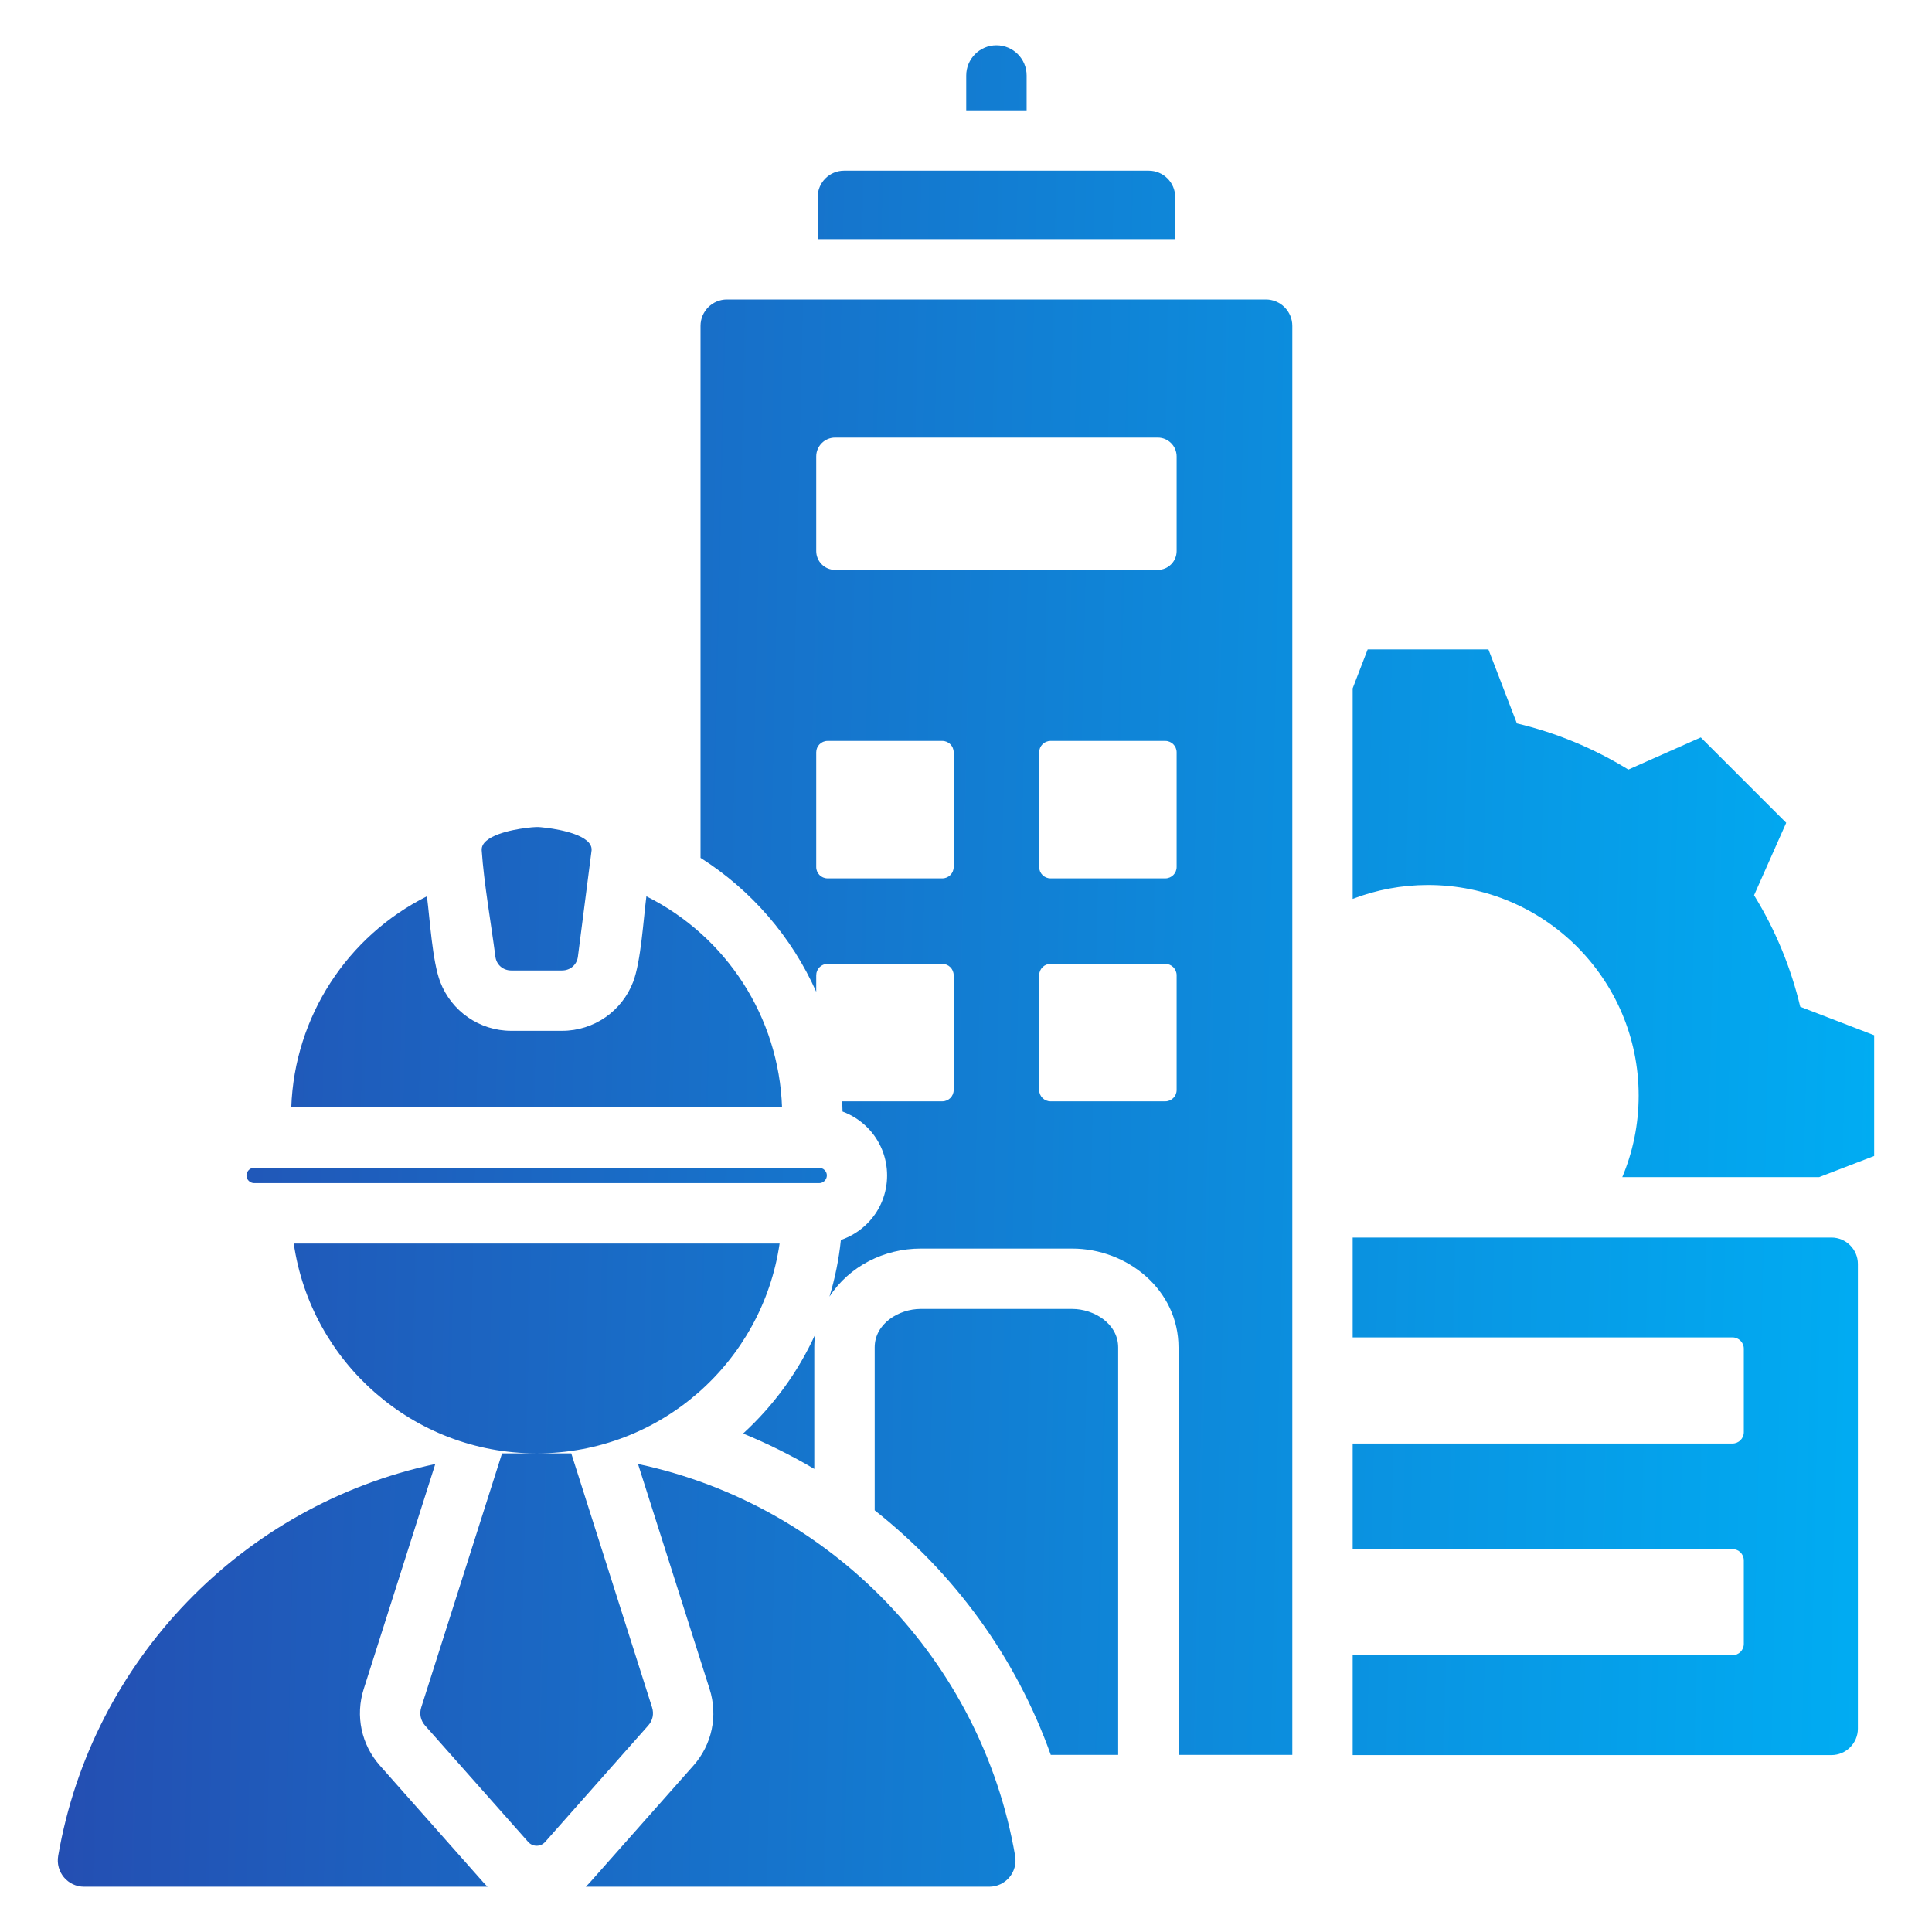 <svg width="42" height="42" viewBox="0 0 42 42" fill="none" xmlns="http://www.w3.org/2000/svg">
<path fill-rule="evenodd" clip-rule="evenodd" d="M1.831 41.016H10.6C10.565 40.983 10.532 40.949 10.5 40.913L8.259 38.382C7.854 37.925 7.722 37.3 7.907 36.718L9.463 31.826C5.271 32.717 1.998 36.095 1.265 40.344C1.204 40.697 1.473 41.016 1.831 41.016ZM10.914 31.595H11.661C8.979 31.592 6.761 29.611 6.386 27.033H16.948C16.573 29.611 14.354 31.592 11.673 31.595H12.419L14.175 37.116C14.22 37.258 14.19 37.401 14.091 37.512L11.851 40.042C11.753 40.153 11.58 40.153 11.482 40.042L9.241 37.512C9.143 37.401 9.113 37.258 9.158 37.116L10.914 31.595ZM13.763 21.348C13.521 21.977 12.916 22.409 12.219 22.409H11.115C10.417 22.409 9.812 21.977 9.571 21.348C9.399 20.902 9.346 19.986 9.281 19.485C7.55 20.351 6.401 22.1 6.332 24.074H17.001C16.933 22.115 15.797 20.358 14.052 19.485C13.987 19.986 13.934 20.903 13.763 21.348ZM39.814 26.903H29.406V29.074H37.663C37.799 29.074 37.909 29.184 37.909 29.32V31.135C37.909 31.27 37.799 31.381 37.663 31.381H29.406V33.676H37.663C37.799 33.676 37.909 33.786 37.909 33.922V35.737C37.909 35.872 37.799 35.983 37.663 35.983H29.406V38.154H39.814C40.131 38.154 40.389 37.896 40.389 37.58V27.477C40.389 27.161 40.131 26.903 39.814 26.903ZM32.976 15.726C33.832 15.929 34.65 16.269 35.399 16.73L36.974 16.031L38.831 17.887L38.132 19.462C38.593 20.211 38.933 21.03 39.136 21.886L40.743 22.505V25.13L39.547 25.59H35.267C35.496 25.045 35.623 24.446 35.623 23.817C35.623 21.289 33.573 19.239 31.044 19.239C30.467 19.239 29.915 19.346 29.406 19.541V14.964L29.732 14.118H32.357L32.976 15.726ZM15.803 6.51C15.487 6.51 15.229 6.768 15.229 7.085V18.649C16.334 19.351 17.211 20.366 17.744 21.561V21.201C17.744 21.065 17.854 20.954 17.99 20.954H20.486C20.621 20.954 20.732 21.065 20.732 21.201V23.696C20.732 23.832 20.621 23.942 20.486 23.942H18.309C18.312 24.016 18.315 24.09 18.316 24.164C18.52 24.239 18.703 24.358 18.853 24.508C19.429 25.084 19.429 26.024 18.853 26.599C18.694 26.758 18.498 26.882 18.28 26.956C18.236 27.379 18.152 27.791 18.032 28.188C18.463 27.523 19.226 27.143 20.015 27.143H23.308C24.511 27.143 25.62 28.043 25.62 29.292V38.15H28.094V7.085C28.094 6.768 27.836 6.51 27.519 6.51H15.803ZM18.349 3.71H24.973C25.29 3.71 25.548 3.968 25.548 4.285V5.198H17.775V4.285C17.775 3.968 18.033 3.71 18.349 3.71ZM21.005 1.641C21.005 1.278 21.299 0.984 21.661 0.984C22.024 0.984 22.318 1.278 22.318 1.641V2.398H21.005V1.641ZM18.154 9.513H25.169C25.395 9.513 25.579 9.697 25.579 9.923V11.979C25.579 12.205 25.395 12.389 25.169 12.389H18.154C17.928 12.389 17.744 12.205 17.744 11.979V9.923C17.744 9.697 17.928 9.513 18.154 9.513ZM22.837 20.954H25.333C25.468 20.954 25.579 21.065 25.579 21.201V23.696C25.579 23.832 25.468 23.942 25.333 23.942H22.837C22.701 23.942 22.591 23.832 22.591 23.696V21.201C22.591 21.065 22.701 20.954 22.837 20.954ZM17.99 16.107H20.486C20.621 16.107 20.732 16.218 20.732 16.354V18.849C20.732 18.985 20.621 19.095 20.486 19.095H17.99C17.854 19.095 17.744 18.985 17.744 18.849V16.354C17.744 16.218 17.854 16.107 17.99 16.107ZM22.837 16.107H25.333C25.468 16.107 25.579 16.218 25.579 16.354V18.849C25.579 18.985 25.468 19.095 25.333 19.095H22.837C22.701 19.095 22.591 18.985 22.591 18.849V16.354C22.591 16.218 22.701 16.107 22.837 16.107ZM24.308 38.15H22.843C22.083 36.02 20.738 34.191 19.015 32.833V29.292C19.015 28.774 19.541 28.455 20.015 28.455H23.308C23.782 28.455 24.308 28.775 24.308 29.292V38.15H24.308ZM17.702 31.933V29.292C17.702 29.196 17.709 29.101 17.722 29.009C17.349 29.83 16.812 30.562 16.155 31.164C16.691 31.384 17.208 31.641 17.702 31.933ZM17.808 25.72H5.525C5.48 25.72 5.438 25.701 5.408 25.671C5.299 25.562 5.384 25.387 5.525 25.387H17.642C17.758 25.387 17.858 25.368 17.925 25.436C18.034 25.545 17.95 25.72 17.808 25.72ZM11.114 21.097C10.937 21.097 10.793 20.975 10.77 20.799C10.675 20.066 10.521 19.207 10.472 18.485C10.45 18.162 11.157 18.034 11.418 18.002C11.643 17.974 11.671 17.97 11.899 17.999C12.162 18.033 12.883 18.157 12.861 18.484L12.563 20.799C12.54 20.975 12.396 21.097 12.219 21.097H11.114V21.097ZM12.733 41.016H21.502C21.86 41.016 22.129 40.697 22.068 40.344C21.335 36.096 18.062 32.717 13.87 31.826L15.426 36.718C15.611 37.3 15.479 37.925 15.074 38.383L12.833 40.913C12.801 40.949 12.768 40.983 12.733 41.016Z" fill="url(#paint0_linear_1_256)"/>
<defs>
<linearGradient id="paint0_linear_1_256" x1="-13.19" y1="0.984" x2="41.628" y2="2.235" gradientUnits="userSpaceOnUse">
<stop stop-color="#322A99"/>
<stop offset="1" stop-color="#00ADF3"/>
</linearGradient>
</defs>
</svg>
